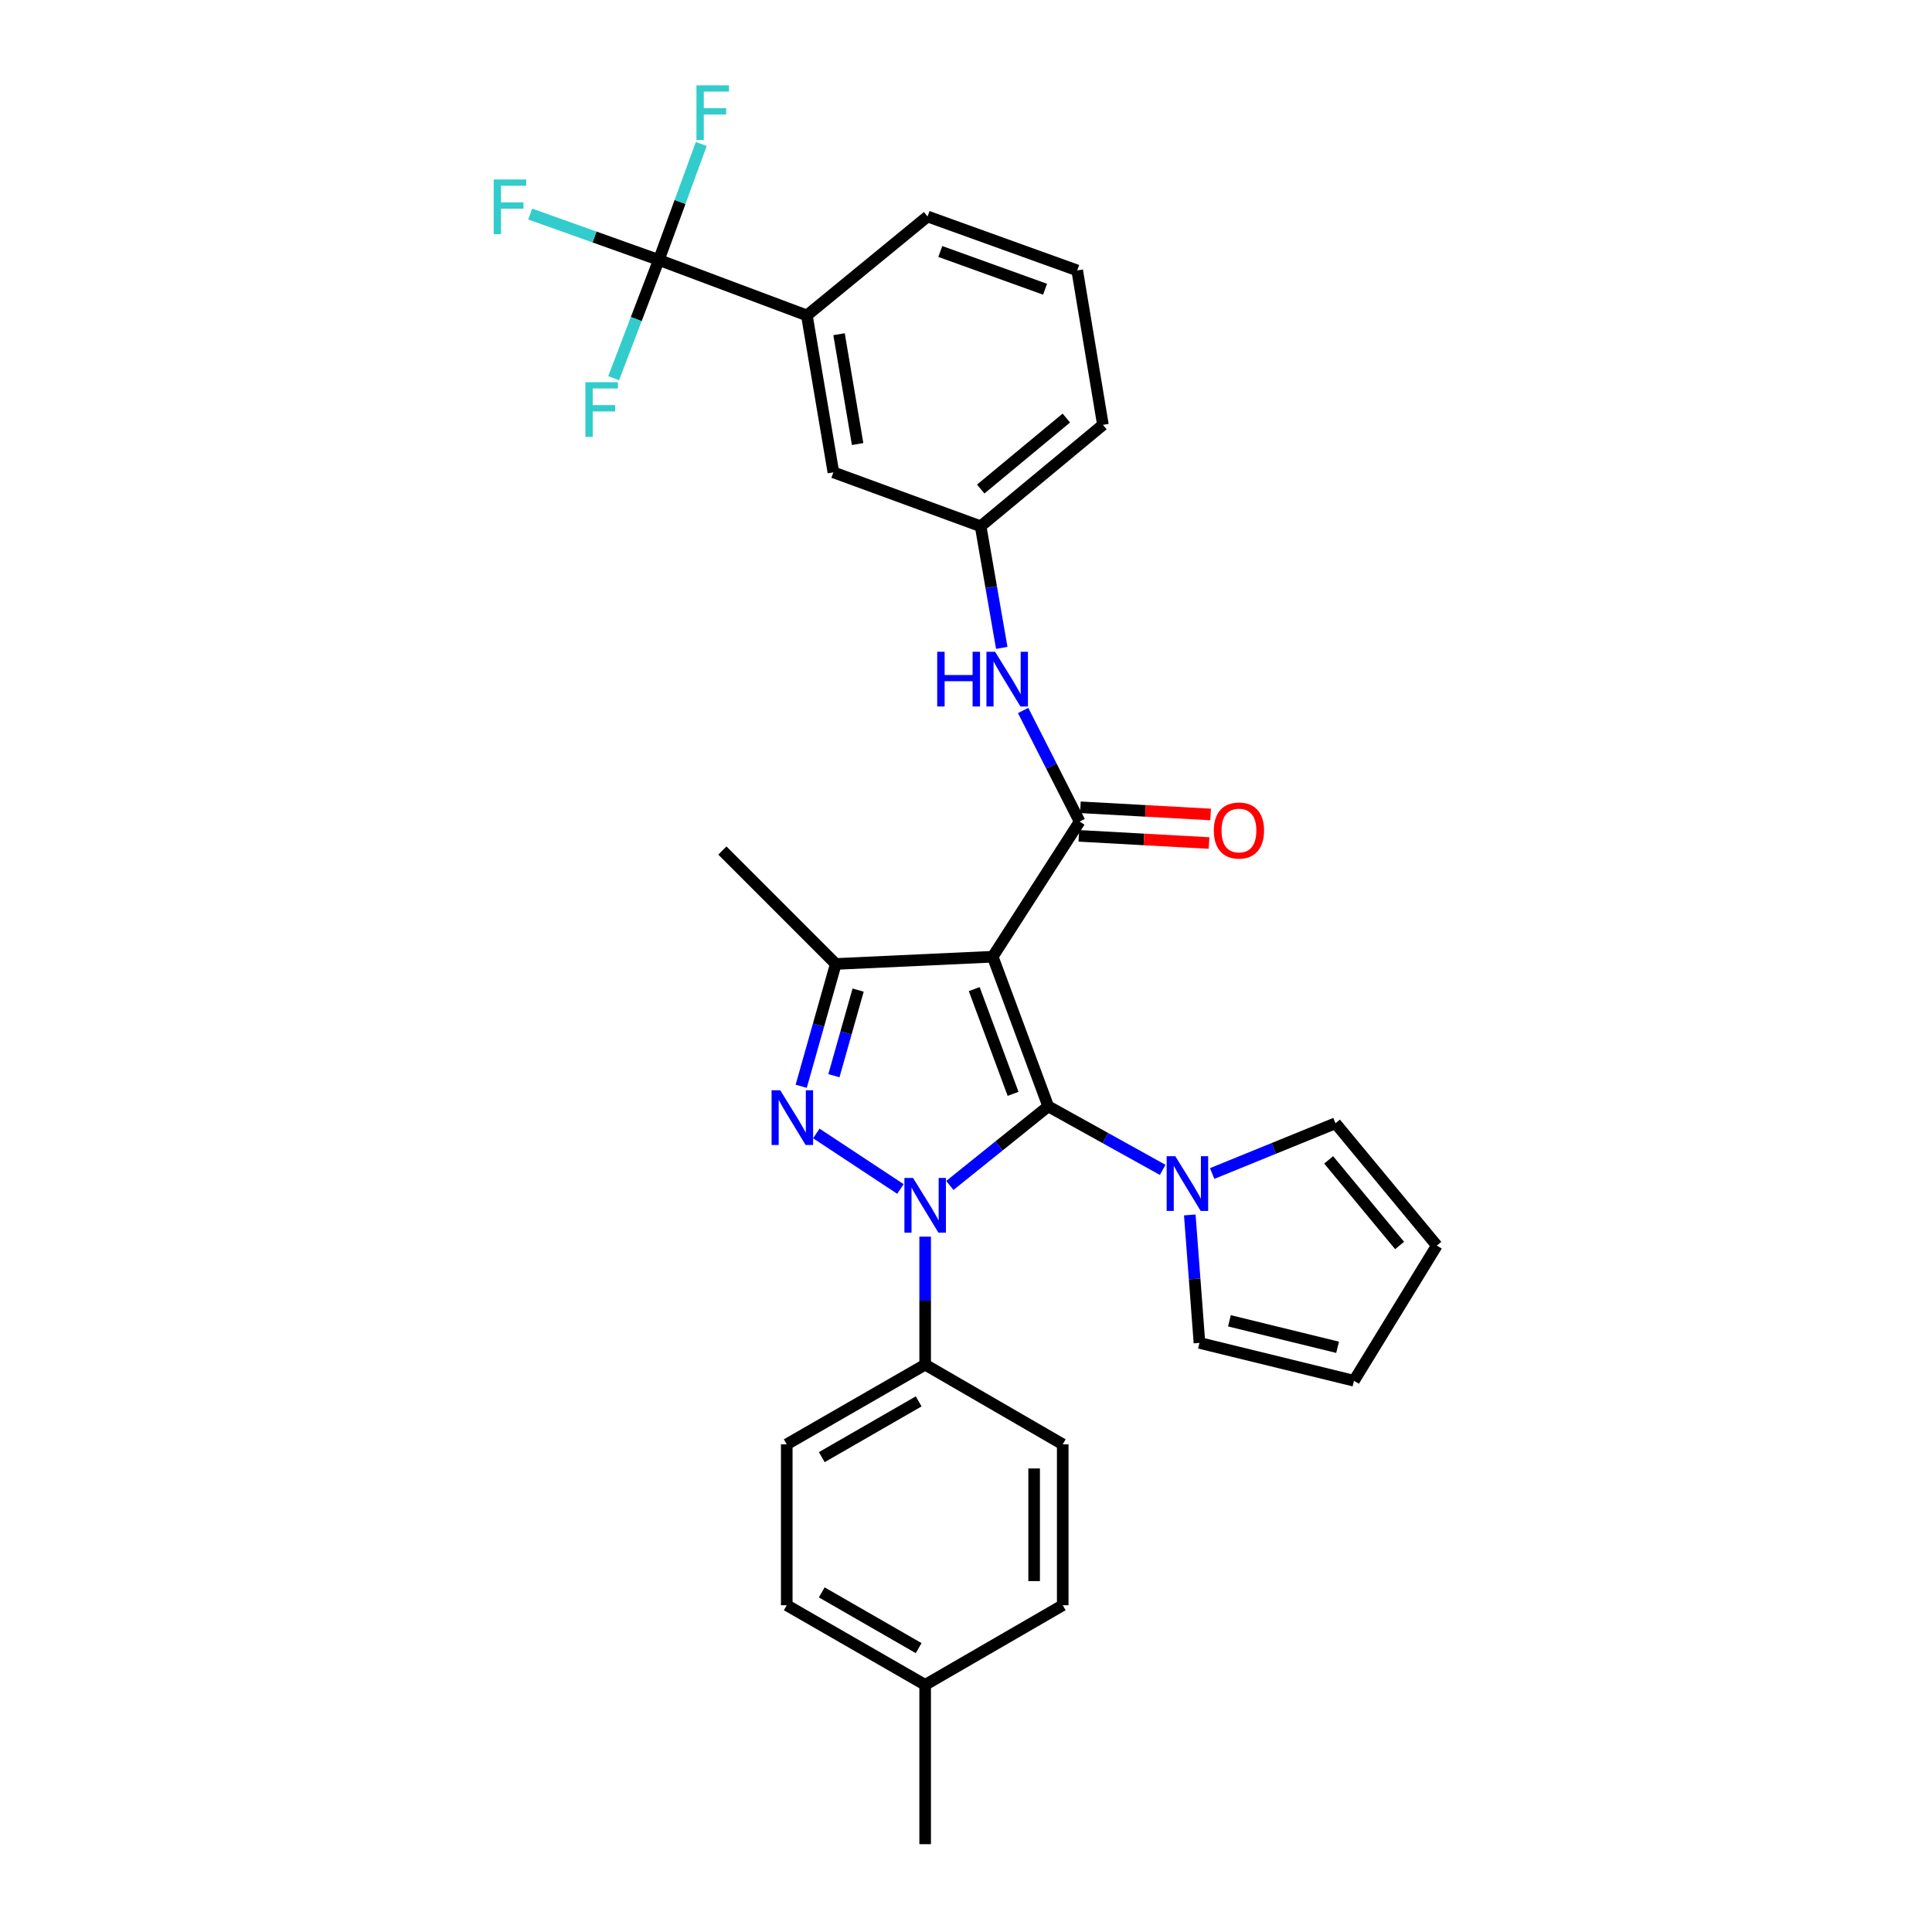 <?xml version='1.0' encoding='iso-8859-1'?>
<svg version='1.1' baseProfile='full'
              xmlns='http://www.w3.org/2000/svg'
                      xmlns:rdkit='http://www.rdkit.org/xml'
                      xmlns:xlink='http://www.w3.org/1999/xlink'
                  xml:space='preserve'
width='1000px' height='1000px' viewBox='0 0 1000 1000'>
<!-- END OF HEADER -->
<rect style='opacity:1.0;fill:#FFFFFF;stroke:none' width='1000' height='1000' x='0' y='0'> </rect>
<path class='bond-0' d='M 542.559,572.642 L 517.101,593.114' style='fill:none;fill-rule:evenodd;stroke:#000000;stroke-width:6px;stroke-linecap:butt;stroke-linejoin:miter;stroke-opacity:1' />
<path class='bond-0' d='M 517.101,593.114 L 491.644,613.586' style='fill:none;fill-rule:evenodd;stroke:#0000FF;stroke-width:6px;stroke-linecap:butt;stroke-linejoin:miter;stroke-opacity:1' />
<path class='bond-1' d='M 542.559,572.642 L 513.826,495.194' style='fill:none;fill-rule:evenodd;stroke:#000000;stroke-width:6px;stroke-linecap:butt;stroke-linejoin:miter;stroke-opacity:1' />
<path class='bond-1' d='M 524.371,566.173 L 504.258,511.959' style='fill:none;fill-rule:evenodd;stroke:#000000;stroke-width:6px;stroke-linecap:butt;stroke-linejoin:miter;stroke-opacity:1' />
<path class='bond-5' d='M 542.559,572.642 L 572.182,589.081' style='fill:none;fill-rule:evenodd;stroke:#000000;stroke-width:6px;stroke-linecap:butt;stroke-linejoin:miter;stroke-opacity:1' />
<path class='bond-5' d='M 572.182,589.081 L 601.804,605.521' style='fill:none;fill-rule:evenodd;stroke:#0000FF;stroke-width:6px;stroke-linecap:butt;stroke-linejoin:miter;stroke-opacity:1' />
<path class='bond-2' d='M 466.061,615.416 L 422.528,586.677' style='fill:none;fill-rule:evenodd;stroke:#0000FF;stroke-width:6px;stroke-linecap:butt;stroke-linejoin:miter;stroke-opacity:1' />
<path class='bond-8' d='M 478.86,640.087 L 478.86,673.213' style='fill:none;fill-rule:evenodd;stroke:#0000FF;stroke-width:6px;stroke-linecap:butt;stroke-linejoin:miter;stroke-opacity:1' />
<path class='bond-8' d='M 478.86,673.213 L 478.86,706.338' style='fill:none;fill-rule:evenodd;stroke:#000000;stroke-width:6px;stroke-linecap:butt;stroke-linejoin:miter;stroke-opacity:1' />
<path class='bond-3' d='M 513.826,495.194 L 432.604,498.944' style='fill:none;fill-rule:evenodd;stroke:#000000;stroke-width:6px;stroke-linecap:butt;stroke-linejoin:miter;stroke-opacity:1' />
<path class='bond-4' d='M 513.826,495.194 L 558.808,425.245' style='fill:none;fill-rule:evenodd;stroke:#000000;stroke-width:6px;stroke-linecap:butt;stroke-linejoin:miter;stroke-opacity:1' />
<path class='bond-30' d='M 414.701,562.254 L 423.652,530.599' style='fill:none;fill-rule:evenodd;stroke:#0000FF;stroke-width:6px;stroke-linecap:butt;stroke-linejoin:miter;stroke-opacity:1' />
<path class='bond-30' d='M 423.652,530.599 L 432.604,498.944' style='fill:none;fill-rule:evenodd;stroke:#000000;stroke-width:6px;stroke-linecap:butt;stroke-linejoin:miter;stroke-opacity:1' />
<path class='bond-30' d='M 431.63,556.785 L 437.896,534.627' style='fill:none;fill-rule:evenodd;stroke:#0000FF;stroke-width:6px;stroke-linecap:butt;stroke-linejoin:miter;stroke-opacity:1' />
<path class='bond-30' d='M 437.896,534.627 L 444.162,512.468' style='fill:none;fill-rule:evenodd;stroke:#000000;stroke-width:6px;stroke-linecap:butt;stroke-linejoin:miter;stroke-opacity:1' />
<path class='bond-22' d='M 432.604,498.944 L 373.905,440.228' style='fill:none;fill-rule:evenodd;stroke:#000000;stroke-width:6px;stroke-linecap:butt;stroke-linejoin:miter;stroke-opacity:1' />
<path class='bond-7' d='M 558.808,425.245 L 544.189,396.494' style='fill:none;fill-rule:evenodd;stroke:#000000;stroke-width:6px;stroke-linecap:butt;stroke-linejoin:miter;stroke-opacity:1' />
<path class='bond-7' d='M 544.189,396.494 L 529.569,367.742' style='fill:none;fill-rule:evenodd;stroke:#0000FF;stroke-width:6px;stroke-linecap:butt;stroke-linejoin:miter;stroke-opacity:1' />
<path class='bond-10' d='M 558.401,432.635 L 592.101,434.494' style='fill:none;fill-rule:evenodd;stroke:#000000;stroke-width:6px;stroke-linecap:butt;stroke-linejoin:miter;stroke-opacity:1' />
<path class='bond-10' d='M 592.101,434.494 L 625.8,436.352' style='fill:none;fill-rule:evenodd;stroke:#FF0000;stroke-width:6px;stroke-linecap:butt;stroke-linejoin:miter;stroke-opacity:1' />
<path class='bond-10' d='M 559.216,417.855 L 592.916,419.714' style='fill:none;fill-rule:evenodd;stroke:#000000;stroke-width:6px;stroke-linecap:butt;stroke-linejoin:miter;stroke-opacity:1' />
<path class='bond-10' d='M 592.916,419.714 L 626.615,421.572' style='fill:none;fill-rule:evenodd;stroke:#FF0000;stroke-width:6px;stroke-linecap:butt;stroke-linejoin:miter;stroke-opacity:1' />
<path class='bond-11' d='M 627.413,607.407 L 659.326,594.407' style='fill:none;fill-rule:evenodd;stroke:#0000FF;stroke-width:6px;stroke-linecap:butt;stroke-linejoin:miter;stroke-opacity:1' />
<path class='bond-11' d='M 659.326,594.407 L 691.238,581.408' style='fill:none;fill-rule:evenodd;stroke:#000000;stroke-width:6px;stroke-linecap:butt;stroke-linejoin:miter;stroke-opacity:1' />
<path class='bond-12' d='M 615.831,628.852 L 618.334,661.97' style='fill:none;fill-rule:evenodd;stroke:#0000FF;stroke-width:6px;stroke-linecap:butt;stroke-linejoin:miter;stroke-opacity:1' />
<path class='bond-12' d='M 618.334,661.97 L 620.837,695.088' style='fill:none;fill-rule:evenodd;stroke:#000000;stroke-width:6px;stroke-linecap:butt;stroke-linejoin:miter;stroke-opacity:1' />
<path class='bond-6' d='M 341.011,134.548 L 417.637,163.264' style='fill:none;fill-rule:evenodd;stroke:#000000;stroke-width:6px;stroke-linecap:butt;stroke-linejoin:miter;stroke-opacity:1' />
<path class='bond-17' d='M 341.011,134.548 L 351.996,104.531' style='fill:none;fill-rule:evenodd;stroke:#000000;stroke-width:6px;stroke-linecap:butt;stroke-linejoin:miter;stroke-opacity:1' />
<path class='bond-17' d='M 351.996,104.531 L 362.98,74.514' style='fill:none;fill-rule:evenodd;stroke:#33CCCC;stroke-width:6px;stroke-linecap:butt;stroke-linejoin:miter;stroke-opacity:1' />
<path class='bond-18' d='M 341.011,134.548 L 329.315,165.155' style='fill:none;fill-rule:evenodd;stroke:#000000;stroke-width:6px;stroke-linecap:butt;stroke-linejoin:miter;stroke-opacity:1' />
<path class='bond-18' d='M 329.315,165.155 L 317.618,195.763' style='fill:none;fill-rule:evenodd;stroke:#33CCCC;stroke-width:6px;stroke-linecap:butt;stroke-linejoin:miter;stroke-opacity:1' />
<path class='bond-19' d='M 341.011,134.548 L 307.717,122.669' style='fill:none;fill-rule:evenodd;stroke:#000000;stroke-width:6px;stroke-linecap:butt;stroke-linejoin:miter;stroke-opacity:1' />
<path class='bond-19' d='M 307.717,122.669 L 274.423,110.79' style='fill:none;fill-rule:evenodd;stroke:#33CCCC;stroke-width:6px;stroke-linecap:butt;stroke-linejoin:miter;stroke-opacity:1' />
<path class='bond-13' d='M 518.51,335.347 L 513.043,303.872' style='fill:none;fill-rule:evenodd;stroke:#0000FF;stroke-width:6px;stroke-linecap:butt;stroke-linejoin:miter;stroke-opacity:1' />
<path class='bond-13' d='M 513.043,303.872 L 507.576,272.397' style='fill:none;fill-rule:evenodd;stroke:#000000;stroke-width:6px;stroke-linecap:butt;stroke-linejoin:miter;stroke-opacity:1' />
<path class='bond-20' d='M 478.86,706.338 L 407.218,747.579' style='fill:none;fill-rule:evenodd;stroke:#000000;stroke-width:6px;stroke-linecap:butt;stroke-linejoin:miter;stroke-opacity:1' />
<path class='bond-20' d='M 475.499,725.353 L 425.349,754.221' style='fill:none;fill-rule:evenodd;stroke:#000000;stroke-width:6px;stroke-linecap:butt;stroke-linejoin:miter;stroke-opacity:1' />
<path class='bond-21' d='M 478.86,706.338 L 550.067,747.579' style='fill:none;fill-rule:evenodd;stroke:#000000;stroke-width:6px;stroke-linecap:butt;stroke-linejoin:miter;stroke-opacity:1' />
<path class='bond-9' d='M 417.637,163.264 L 431.362,244.486' style='fill:none;fill-rule:evenodd;stroke:#000000;stroke-width:6px;stroke-linecap:butt;stroke-linejoin:miter;stroke-opacity:1' />
<path class='bond-9' d='M 434.291,172.981 L 443.898,229.837' style='fill:none;fill-rule:evenodd;stroke:#000000;stroke-width:6px;stroke-linecap:butt;stroke-linejoin:miter;stroke-opacity:1' />
<path class='bond-33' d='M 417.637,163.264 L 480.094,112.057' style='fill:none;fill-rule:evenodd;stroke:#000000;stroke-width:6px;stroke-linecap:butt;stroke-linejoin:miter;stroke-opacity:1' />
<path class='bond-16' d='M 691.238,581.408 L 743.695,644.704' style='fill:none;fill-rule:evenodd;stroke:#000000;stroke-width:6px;stroke-linecap:butt;stroke-linejoin:miter;stroke-opacity:1' />
<path class='bond-16' d='M 687.71,600.348 L 724.43,644.655' style='fill:none;fill-rule:evenodd;stroke:#000000;stroke-width:6px;stroke-linecap:butt;stroke-linejoin:miter;stroke-opacity:1' />
<path class='bond-15' d='M 620.837,695.088 L 700.81,714.668' style='fill:none;fill-rule:evenodd;stroke:#000000;stroke-width:6px;stroke-linecap:butt;stroke-linejoin:miter;stroke-opacity:1' />
<path class='bond-15' d='M 636.353,683.648 L 692.334,697.354' style='fill:none;fill-rule:evenodd;stroke:#000000;stroke-width:6px;stroke-linecap:butt;stroke-linejoin:miter;stroke-opacity:1' />
<path class='bond-14' d='M 507.576,272.397 L 431.362,244.486' style='fill:none;fill-rule:evenodd;stroke:#000000;stroke-width:6px;stroke-linecap:butt;stroke-linejoin:miter;stroke-opacity:1' />
<path class='bond-28' d='M 507.576,272.397 L 570.872,219.907' style='fill:none;fill-rule:evenodd;stroke:#000000;stroke-width:6px;stroke-linecap:butt;stroke-linejoin:miter;stroke-opacity:1' />
<path class='bond-28' d='M 507.622,253.129 L 551.929,216.386' style='fill:none;fill-rule:evenodd;stroke:#000000;stroke-width:6px;stroke-linecap:butt;stroke-linejoin:miter;stroke-opacity:1' />
<path class='bond-31' d='M 700.81,714.668 L 743.695,644.704' style='fill:none;fill-rule:evenodd;stroke:#000000;stroke-width:6px;stroke-linecap:butt;stroke-linejoin:miter;stroke-opacity:1' />
<path class='bond-23' d='M 407.218,747.579 L 407.218,830.865' style='fill:none;fill-rule:evenodd;stroke:#000000;stroke-width:6px;stroke-linecap:butt;stroke-linejoin:miter;stroke-opacity:1' />
<path class='bond-24' d='M 550.067,747.579 L 550.067,830.865' style='fill:none;fill-rule:evenodd;stroke:#000000;stroke-width:6px;stroke-linecap:butt;stroke-linejoin:miter;stroke-opacity:1' />
<path class='bond-24' d='M 535.265,760.072 L 535.265,818.372' style='fill:none;fill-rule:evenodd;stroke:#000000;stroke-width:6px;stroke-linecap:butt;stroke-linejoin:miter;stroke-opacity:1' />
<path class='bond-32' d='M 407.218,830.865 L 478.86,872.081' style='fill:none;fill-rule:evenodd;stroke:#000000;stroke-width:6px;stroke-linecap:butt;stroke-linejoin:miter;stroke-opacity:1' />
<path class='bond-32' d='M 425.346,824.217 L 475.495,853.068' style='fill:none;fill-rule:evenodd;stroke:#000000;stroke-width:6px;stroke-linecap:butt;stroke-linejoin:miter;stroke-opacity:1' />
<path class='bond-25' d='M 550.067,830.865 L 478.86,872.081' style='fill:none;fill-rule:evenodd;stroke:#000000;stroke-width:6px;stroke-linecap:butt;stroke-linejoin:miter;stroke-opacity:1' />
<path class='bond-29' d='M 478.86,872.081 L 478.86,954.545' style='fill:none;fill-rule:evenodd;stroke:#000000;stroke-width:6px;stroke-linecap:butt;stroke-linejoin:miter;stroke-opacity:1' />
<path class='bond-26' d='M 480.094,112.057 L 557.558,139.967' style='fill:none;fill-rule:evenodd;stroke:#000000;stroke-width:6px;stroke-linecap:butt;stroke-linejoin:miter;stroke-opacity:1' />
<path class='bond-26' d='M 486.696,130.169 L 540.921,149.706' style='fill:none;fill-rule:evenodd;stroke:#000000;stroke-width:6px;stroke-linecap:butt;stroke-linejoin:miter;stroke-opacity:1' />
<path class='bond-27' d='M 557.558,139.967 L 570.872,219.907' style='fill:none;fill-rule:evenodd;stroke:#000000;stroke-width:6px;stroke-linecap:butt;stroke-linejoin:miter;stroke-opacity:1' />
<path  class='atom-1' d='M 472.6 609.705
L 481.88 624.705
Q 482.8 626.185, 484.28 628.865
Q 485.76 631.545, 485.84 631.705
L 485.84 609.705
L 489.6 609.705
L 489.6 638.025
L 485.72 638.025
L 475.76 621.625
Q 474.6 619.705, 473.36 617.505
Q 472.16 615.305, 471.8 614.625
L 471.8 638.025
L 468.12 638.025
L 468.12 609.705
L 472.6 609.705
' fill='#0000FF'/>
<path  class='atom-3' d='M 403.852 564.32
L 413.132 579.32
Q 414.052 580.8, 415.532 583.48
Q 417.012 586.16, 417.092 586.32
L 417.092 564.32
L 420.852 564.32
L 420.852 592.64
L 416.972 592.64
L 407.012 576.24
Q 405.852 574.32, 404.612 572.12
Q 403.412 569.92, 403.052 569.24
L 403.052 592.64
L 399.372 592.64
L 399.372 564.32
L 403.852 564.32
' fill='#0000FF'/>
<path  class='atom-6' d='M 608.344 598.464
L 617.624 613.464
Q 618.544 614.944, 620.024 617.624
Q 621.504 620.304, 621.584 620.464
L 621.584 598.464
L 625.344 598.464
L 625.344 626.784
L 621.464 626.784
L 611.504 610.384
Q 610.344 608.464, 609.104 606.264
Q 607.904 604.064, 607.544 603.384
L 607.544 626.784
L 603.864 626.784
L 603.864 598.464
L 608.344 598.464
' fill='#0000FF'/>
<path  class='atom-8' d='M 485.098 337.354
L 488.938 337.354
L 488.938 349.394
L 503.418 349.394
L 503.418 337.354
L 507.258 337.354
L 507.258 365.674
L 503.418 365.674
L 503.418 352.594
L 488.938 352.594
L 488.938 365.674
L 485.098 365.674
L 485.098 337.354
' fill='#0000FF'/>
<path  class='atom-8' d='M 515.058 337.354
L 524.338 352.354
Q 525.258 353.834, 526.738 356.514
Q 528.218 359.194, 528.298 359.354
L 528.298 337.354
L 532.058 337.354
L 532.058 365.674
L 528.178 365.674
L 518.218 349.274
Q 517.058 347.354, 515.818 345.154
Q 514.618 342.954, 514.258 342.274
L 514.258 365.674
L 510.578 365.674
L 510.578 337.354
L 515.058 337.354
' fill='#0000FF'/>
<path  class='atom-11' d='M 628.273 429.873
Q 628.273 423.073, 631.633 419.273
Q 634.993 415.473, 641.273 415.473
Q 647.553 415.473, 650.913 419.273
Q 654.273 423.073, 654.273 429.873
Q 654.273 436.753, 650.873 440.673
Q 647.473 444.553, 641.273 444.553
Q 635.033 444.553, 631.633 440.673
Q 628.273 436.793, 628.273 429.873
M 641.273 441.353
Q 645.593 441.353, 647.913 438.473
Q 650.273 435.553, 650.273 429.873
Q 650.273 424.313, 647.913 421.513
Q 645.593 418.673, 641.273 418.673
Q 636.953 418.673, 634.593 421.473
Q 632.273 424.273, 632.273 429.873
Q 632.273 435.593, 634.593 438.473
Q 636.953 441.353, 641.273 441.353
' fill='#FF0000'/>
<path  class='atom-18' d='M 360.485 44.165
L 377.325 44.165
L 377.325 47.405
L 364.285 47.405
L 364.285 56.005
L 375.885 56.005
L 375.885 59.285
L 364.285 59.285
L 364.285 72.485
L 360.485 72.485
L 360.485 44.165
' fill='#33CCCC'/>
<path  class='atom-19' d='M 302.995 197.836
L 319.835 197.836
L 319.835 201.076
L 306.795 201.076
L 306.795 209.676
L 318.395 209.676
L 318.395 212.956
L 306.795 212.956
L 306.795 226.156
L 302.995 226.156
L 302.995 197.836
' fill='#33CCCC'/>
<path  class='atom-20' d='M 255.538 92.897
L 272.378 92.897
L 272.378 96.137
L 259.338 96.137
L 259.338 104.737
L 270.938 104.737
L 270.938 108.017
L 259.338 108.017
L 259.338 121.217
L 255.538 121.217
L 255.538 92.897
' fill='#33CCCC'/>
</svg>
